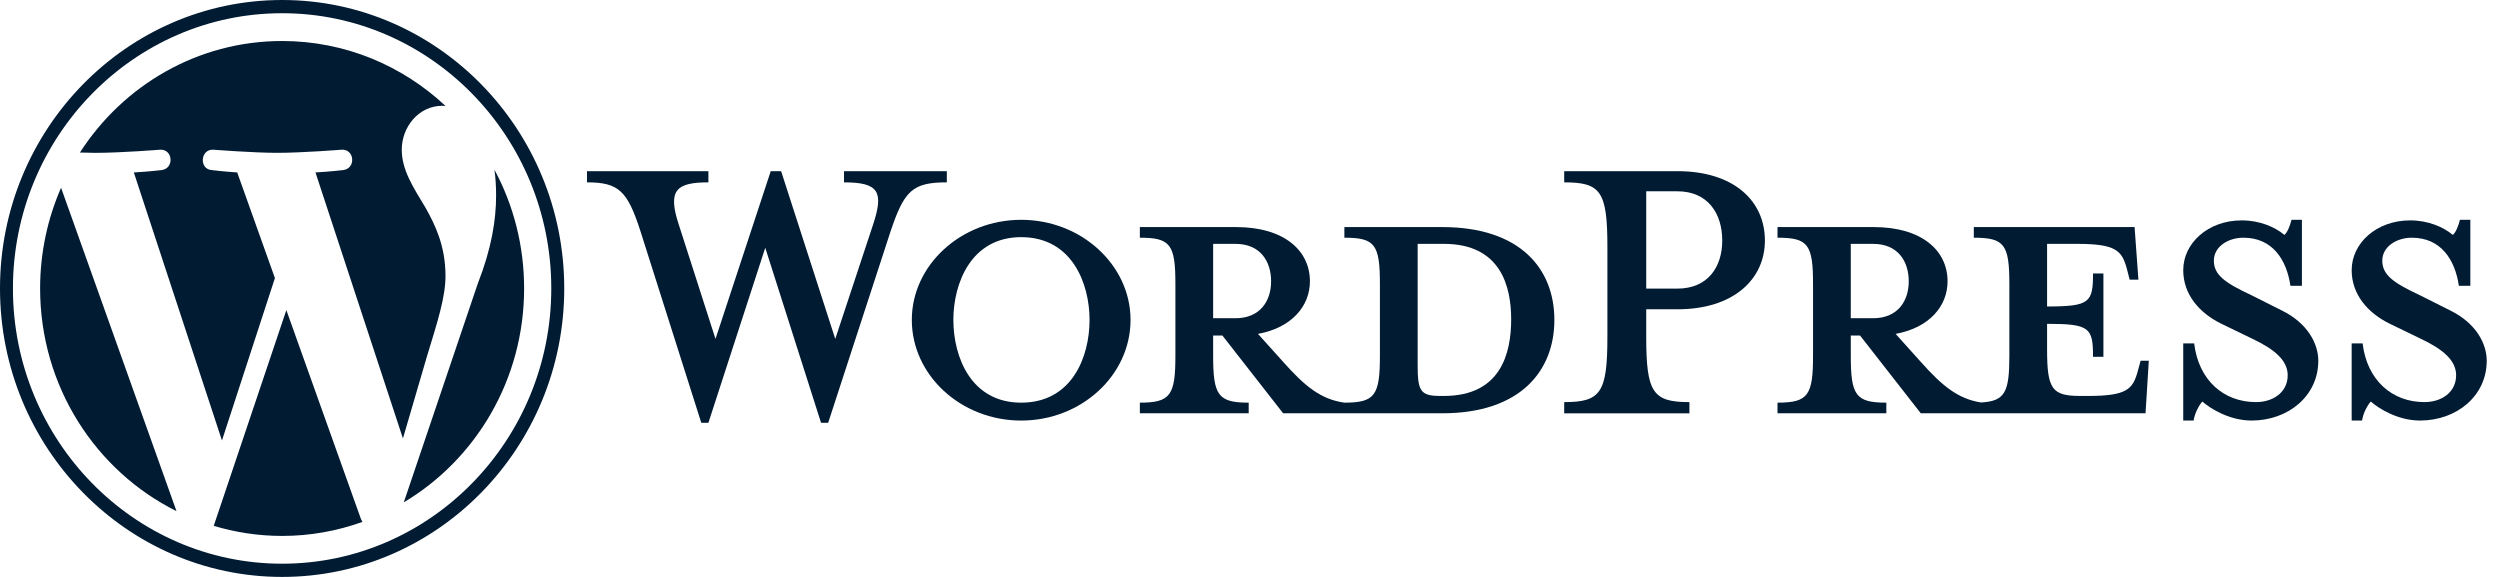 <svg xmlns="http://www.w3.org/2000/svg" width="156" height="36" viewBox="0 0 156 36" fill="none"><path d="M18.871 0H12.762V0.663C14.673 0.663 14.98 1.081 14.98 3.559V8.025C14.98 10.502 14.673 10.956 12.762 10.956C11.295 10.747 10.306 9.944 8.941 8.409L7.371 6.664C9.486 6.28 10.612 4.92 10.612 3.384C10.612 1.466 9.009 0 6.006 0H0V0.663C1.911 0.663 2.218 1.081 2.218 3.559V8.025C2.218 10.502 1.911 10.956 0 10.956V11.619H6.791V10.956C4.88 10.956 4.573 10.502 4.573 8.025V6.769H5.153L8.941 11.619H18.871C23.75 11.619 25.866 8.967 25.866 5.792C25.866 2.617 23.751 0 18.871 0ZM4.573 5.687V1.047H5.972C7.507 1.047 8.19 2.128 8.19 3.385C8.19 4.606 7.507 5.687 5.972 5.687H4.573V5.687ZM18.973 10.537H18.734C17.506 10.537 17.335 10.223 17.335 8.618V1.047C17.335 1.047 18.837 1.047 18.973 1.047C22.522 1.047 23.17 3.698 23.17 5.757C23.17 7.885 22.522 10.537 18.973 10.537Z" transform="translate(71.127 14.17)" fill="#011B33"></path><path d="M15.492 10.468L17.847 3.35C18.53 1.291 18.222 0.698 16.038 0.698V0H22.454V0.698C20.304 0.698 19.792 1.221 18.939 3.769L15.049 15.702H14.605L11.124 4.78L7.576 15.702H7.132L3.344 3.769C2.525 1.221 1.979 0.698 0 0.698V0H7.576V0.698C5.562 0.698 5.016 1.186 5.733 3.35L8.019 10.468L11.466 0H12.114L15.492 10.468Z" transform="translate(36.628 10.681)" fill="#011B33"></path><path d="M6.825 12.527C3.071 12.527 0 9.701 0 6.246C0 2.827 3.072 0 6.825 0C10.578 0 13.649 2.827 13.649 6.246C13.649 9.701 10.578 12.527 6.825 12.527ZM6.825 1.082C3.686 1.082 2.593 3.978 2.593 6.246C2.593 8.549 3.686 11.41 6.825 11.41C9.999 11.41 11.091 8.549 11.091 6.246C11.091 3.978 9.999 1.082 6.825 1.082Z" transform="translate(56.897 13.716)" fill="#011B33"></path><path d="M7.814 14.411V15.109H0V14.411C2.286 14.411 2.696 13.818 2.696 10.328V4.746C2.696 1.256 2.286 0.698 0 0.698V0H7.064C10.578 0 12.524 1.849 12.524 4.327C12.524 6.735 10.578 8.619 7.064 8.619H5.118V10.328C5.118 13.818 5.528 14.411 7.814 14.411ZM7.064 1.256H5.118V7.328H7.064C8.975 7.328 9.862 5.967 9.862 4.327C9.862 2.652 8.975 1.256 7.064 1.256Z" transform="translate(97.606 10.681)" fill="#011B33"></path><path d="M22.658 8.339L22.487 8.967C22.18 10.119 21.804 10.537 19.382 10.537H18.904C17.13 10.537 16.822 10.119 16.822 7.641V6.037C19.484 6.037 19.689 6.28 19.689 8.095H20.337V2.896H19.689C19.689 4.71 19.484 4.954 16.822 4.954V1.047H18.699C21.122 1.047 21.497 1.466 21.804 2.617L21.975 3.28H22.521L22.282 0H12.25V0.663C14.16 0.663 14.468 1.081 14.468 3.559V8.025C14.468 10.291 14.207 10.862 12.7 10.944C11.268 10.72 10.285 9.921 8.94 8.409L7.37 6.664C9.486 6.28 10.612 4.92 10.612 3.384C10.612 1.466 9.009 0 6.006 0H0V0.663C1.911 0.663 2.218 1.081 2.218 3.559V8.025C2.218 10.502 1.911 10.956 0 10.956V11.619H6.791V10.956C4.88 10.956 4.573 10.502 4.573 8.025V6.769H5.153L8.941 11.619H22.965L23.17 8.34H22.658V8.339ZM4.572 5.687V1.047H5.971C7.507 1.047 8.19 2.128 8.19 3.385C8.19 4.606 7.507 5.687 5.971 5.687H4.572V5.687Z" transform="translate(110.916 14.17)" fill="#011B33"></path><path d="M4.266 12.526C2.901 12.526 1.706 11.794 1.194 11.34C1.024 11.515 0.717 12.038 0.649 12.526H0V7.712H0.682C0.956 10.014 2.525 11.375 4.539 11.375C5.63 11.375 6.518 10.747 6.518 9.701C6.518 8.794 5.733 8.095 4.334 7.433L2.389 6.491C1.024 5.827 0 4.676 0 3.141C0 1.466 1.536 0.036 3.651 0.036C4.778 0.036 5.733 0.454 6.313 0.943C6.484 0.803 6.654 0.419 6.757 0H7.405V4.118H6.689C6.449 2.478 5.562 1.117 3.754 1.117C2.799 1.117 1.911 1.675 1.911 2.548C1.911 3.455 2.628 3.943 4.266 4.711L6.142 5.653C7.78 6.455 8.428 7.747 8.428 8.794C8.428 10.991 6.552 12.526 4.266 12.526Z" transform="translate(136.234 13.716)" fill="#011B33"></path><path d="M4.266 12.526C2.901 12.526 1.706 11.794 1.195 11.34C1.024 11.515 0.717 12.038 0.649 12.526H0V7.712H0.683C0.956 10.014 2.525 11.375 4.539 11.375C5.631 11.375 6.518 10.747 6.518 9.701C6.518 8.794 5.733 8.095 4.334 7.433L2.389 6.491C1.024 5.827 0 4.676 0 3.141C0 1.466 1.536 0.036 3.651 0.036C4.778 0.036 5.733 0.454 6.313 0.943C6.484 0.803 6.654 0.419 6.756 0H7.405V4.118H6.689C6.449 2.478 5.562 1.117 3.754 1.117C2.799 1.117 1.911 1.675 1.911 2.548C1.911 3.455 2.628 3.943 4.266 4.711L6.142 5.653C7.78 6.455 8.428 7.747 8.428 8.794C8.428 10.991 6.552 12.526 4.266 12.526Z" transform="translate(146.744 13.716)" fill="#011B33"></path><path d="M0 6.284C0 12.396 3.474 17.678 8.511 20.181L1.307 0C0.47 1.92 0 4.046 0 6.284Z" transform="translate(2.503 11.715)" fill="#011B33"></path><path d="M22.813 14.662C22.813 12.753 22.142 11.432 21.567 10.403C20.802 9.131 20.084 8.054 20.084 6.782C20.084 5.363 21.137 4.041 22.62 4.041C22.687 4.041 22.751 4.05 22.816 4.054C20.129 1.537 16.549 0 12.618 0C7.342 0 2.7 2.768 0 6.96C0.354 6.971 0.688 6.979 0.972 6.979C2.551 6.979 4.997 6.783 4.997 6.783C5.811 6.734 5.907 7.956 5.093 8.055C5.093 8.055 4.275 8.153 3.365 8.202L8.864 24.928L12.169 14.793L9.816 8.201C9.003 8.152 8.233 8.054 8.233 8.054C7.419 8.005 7.514 6.733 8.328 6.782C8.328 6.782 10.822 6.978 12.306 6.978C13.885 6.978 16.331 6.782 16.331 6.782C17.145 6.733 17.241 7.956 16.428 8.054C16.428 8.054 15.608 8.152 14.699 8.201L20.157 24.8L21.663 19.654C22.316 17.518 22.813 15.984 22.813 14.662Z" transform="translate(4.986 2.559)" fill="#011B33"></path><path d="M4.531 0L0 13.463C1.353 13.869 2.784 14.092 4.266 14.092C6.025 14.092 7.711 13.781 9.281 13.216C9.241 13.15 9.204 13.08 9.174 13.004L4.531 0Z" transform="translate(13.337 19.35)" fill="#011B33"></path><path d="M5.659 0C5.724 0.492 5.761 1.02 5.761 1.588C5.761 3.155 5.475 4.916 4.613 7.119L0 20.756C4.49 18.079 7.509 13.105 7.509 7.409C7.51 4.724 6.839 2.2 5.659 0Z" transform="translate(25.196 10.591)" fill="#011B33"></path><path d="M17.604 0C7.897 0 0 8.075 0 18C0 27.926 7.897 36 17.604 36C27.31 36 35.209 27.926 35.209 18C35.209 8.075 27.31 0 17.604 0ZM17.604 35.175C8.343 35.175 0.807 27.47 0.807 18C0.807 8.53 8.342 0.825 17.604 0.825C26.865 0.825 34.4 8.53 34.4 18C34.4 27.47 26.865 35.175 17.604 35.175Z" fill="#011B33"></path></svg>